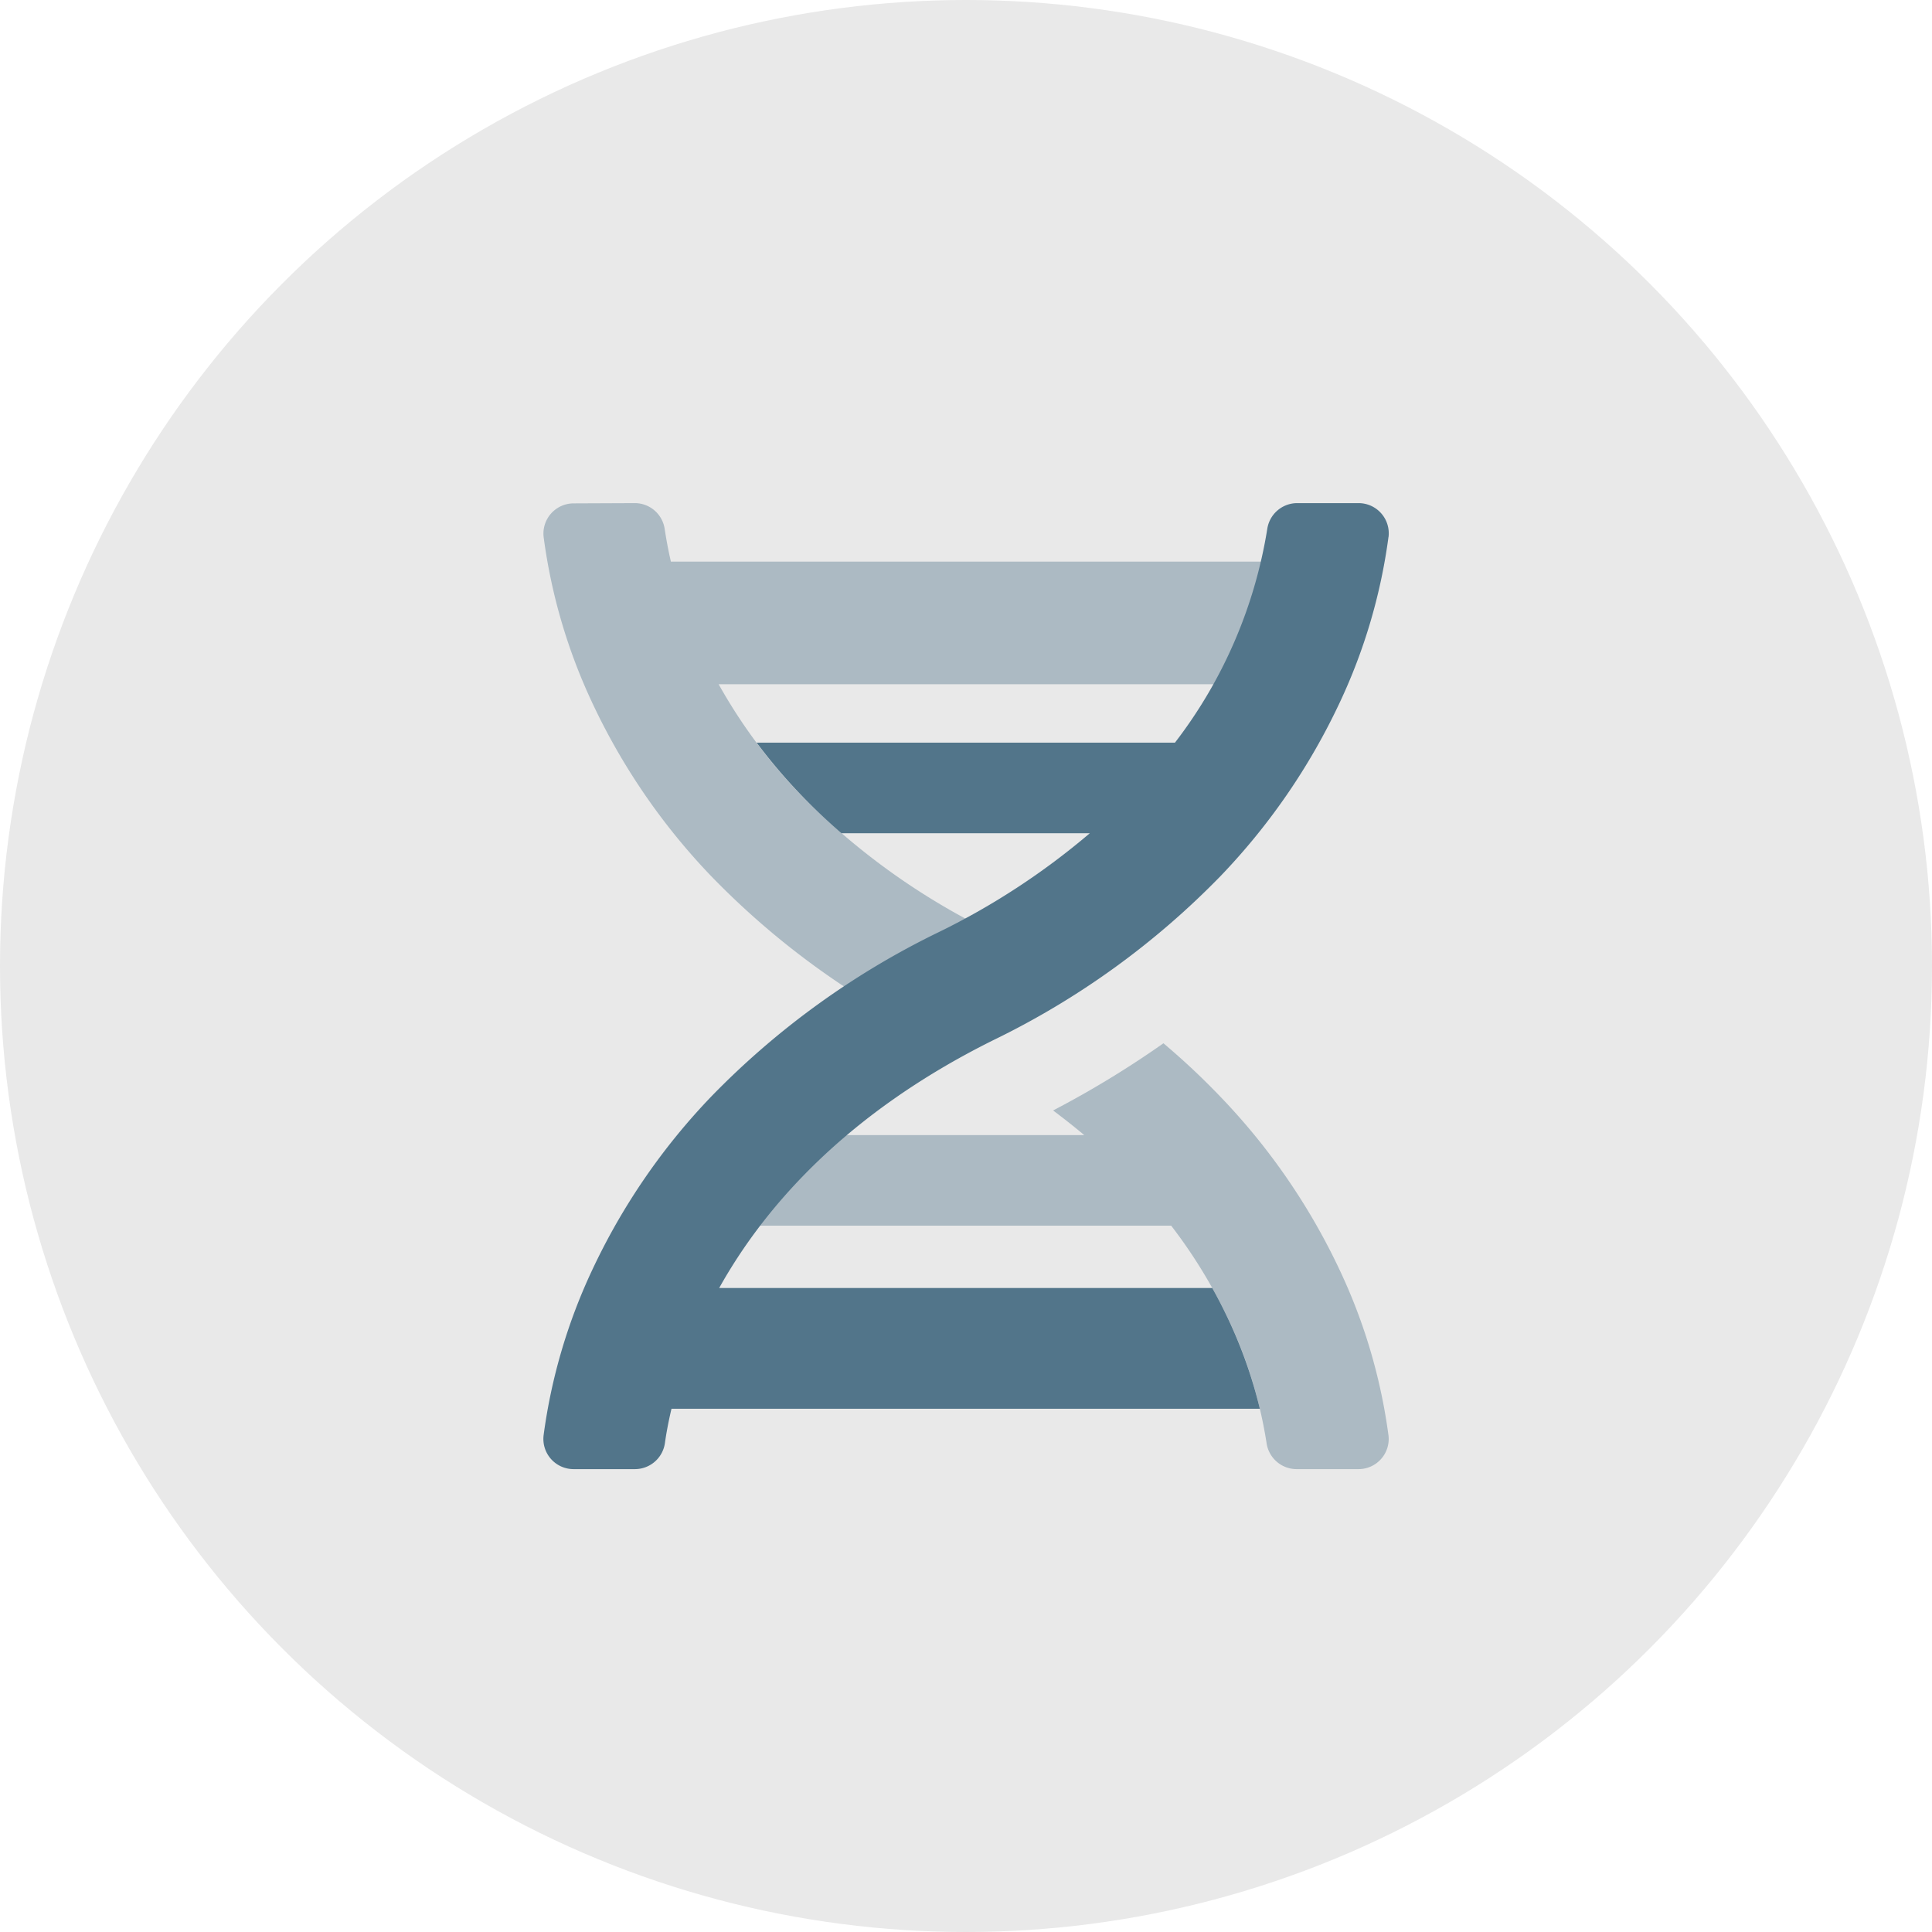 <svg xmlns="http://www.w3.org/2000/svg" width="96" height="96" viewBox="0 0 96 96"><g id="dna" transform="translate(-43.917 0.361)"><circle id="Ellipse_52" data-name="Ellipse 52" cx="48" cy="48" r="48" transform="translate(43.917 -0.361)" fill="#e9e9e9"></circle><g id="dna-2" data-name="dna" transform="translate(70.917 24.639)"><path id="Path_5221" data-name="Path 5221" d="M20.829,25.226a45.053,45.053,0,0,0,4.239-2.4q-1.35-.792-2.782-1.507a34.27,34.27,0,0,1-9.452-6.772A26.658,26.658,0,0,1,8.705,9H39V2.906H6.332c-.145-.626-.239-1.173-.308-1.617A1.5,1.5,0,0,0,4.529,0L1.5.013A1.5,1.5,0,0,0,.011,1.7a27.986,27.986,0,0,0,2.4,8.192,32.123,32.123,0,0,0,5.906,8.625,39.735,39.735,0,0,0,10.513,7.773q.954-.54,1.994-1.06ZM41.987,46.312a27.849,27.849,0,0,0-2.421-8.2,32.138,32.138,0,0,0-5.948-8.636,35.92,35.92,0,0,0-2.812-2.636,48.348,48.348,0,0,1-5.482,3.338q.8.6,1.548,1.224H9v4.5H31.191a25.507,25.507,0,0,1,2.746,4.45,22.331,22.331,0,0,1,1.994,6.353A1.51,1.51,0,0,0,37.424,48h3.064a1.5,1.5,0,0,0,1.5-1.687Z" transform="translate(0.004 0)" fill="#52758a" opacity="0.4"></path><path id="Path_5222" data-name="Path 5222" d="M41.956,1.687a27.981,27.981,0,0,1-2.411,8.2,32.134,32.134,0,0,1-5.921,8.632,40.228,40.228,0,0,1-11.305,8.167C15.008,30.318,10.95,34.968,8.7,39H33.2q.375.669.705,1.357A23.178,23.178,0,0,1,35.565,45H6.33c-.158.666-.262,1.242-.327,1.707A1.506,1.506,0,0,1,4.51,48H1.476a1.5,1.5,0,0,1-1.5-1.687,27.981,27.981,0,0,1,2.411-8.2,32.134,32.134,0,0,1,5.924-8.632,40.228,40.228,0,0,1,11.305-8.167,35.815,35.815,0,0,0,7.5-4.911H14.775q-1.042-.9-1.969-1.862a27.656,27.656,0,0,1-2.244-2.638H31.346A23.517,23.517,0,0,0,35.932,1.293,1.506,1.506,0,0,1,37.425,0h3.034a1.5,1.5,0,0,1,1.5,1.687Z" transform="translate(0.036 0)" fill="#52758a"></path></g></g></svg>